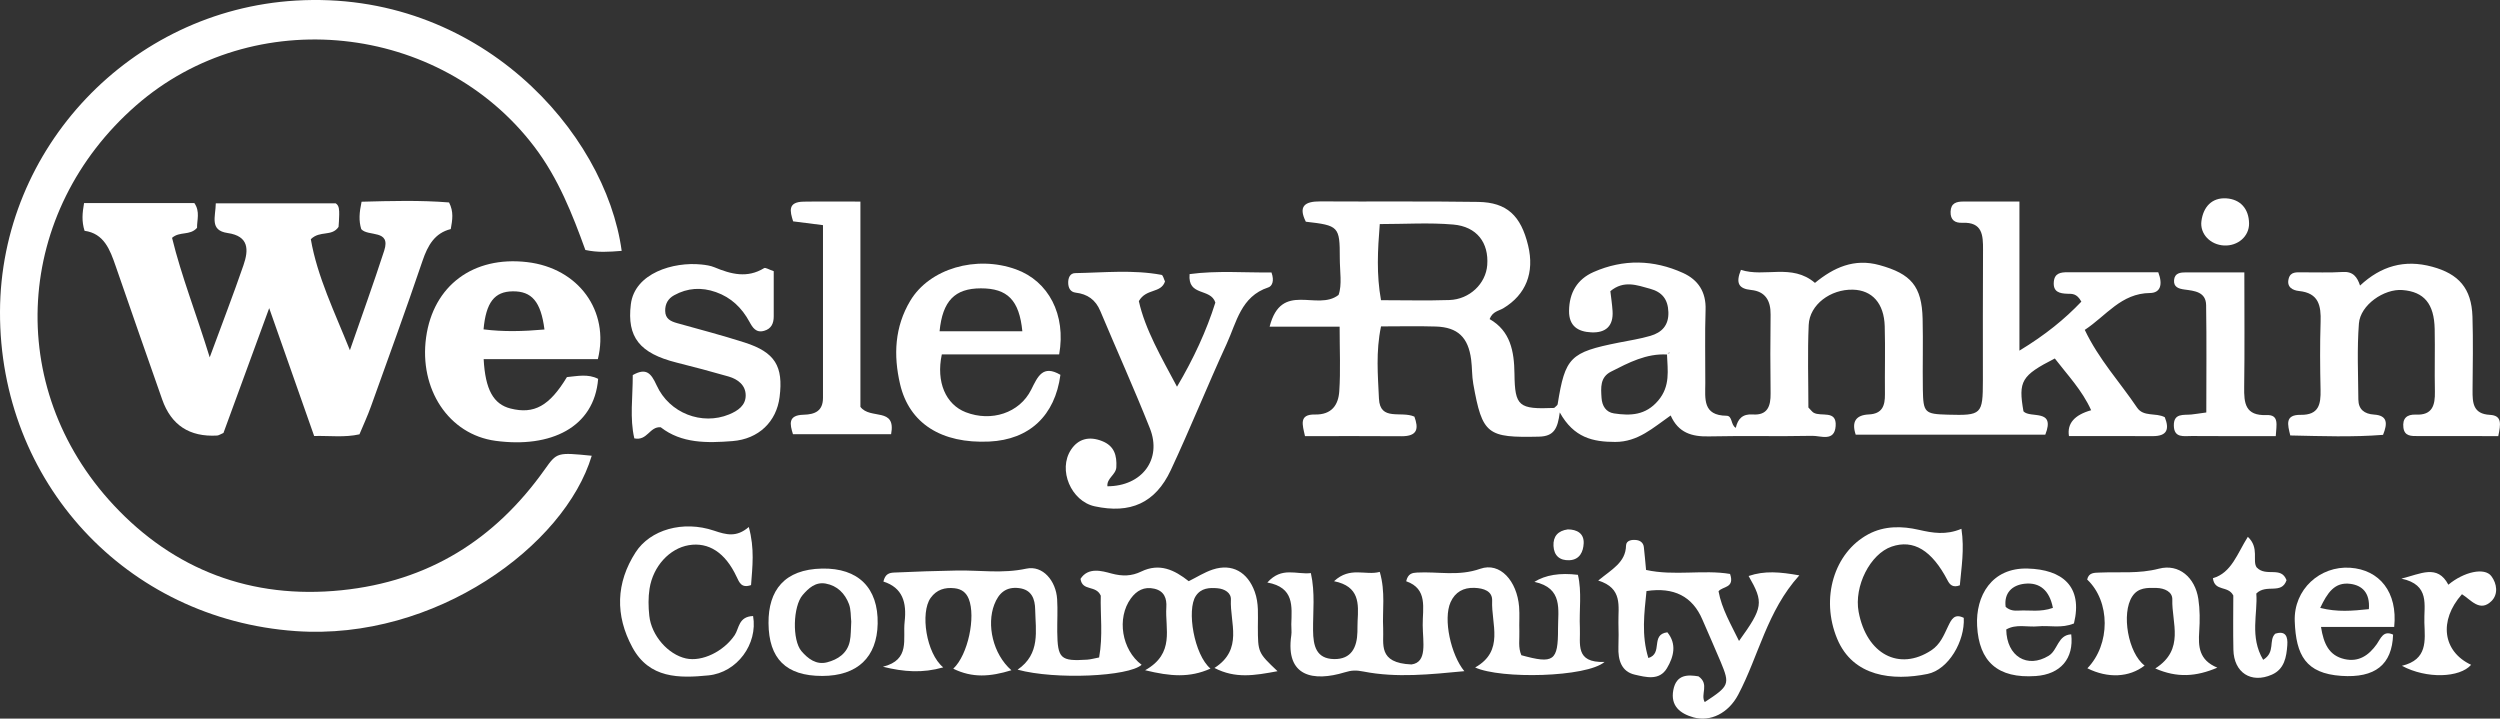 <?xml version="1.0" encoding="UTF-8"?><svg id="Layer_2" xmlns="http://www.w3.org/2000/svg" viewBox="0 0 1069.4 307.39"><rect x="0" y="0" width="1069.4" height="307.39" fill="#333333" stroke="none"/><defs><style>.cls-1{fill:#fff;stroke-width:0px;}</style></defs><g id="Layer_1-2"><path class="cls-1" d="M543.09,139.74c5.04-19.73,20.31-6.42,29.49-13.58,1.58-4.3.52-10.14.53-15.82.02-13.49-.47-13.9-14.53-15.5-3.29-6.62-.51-8.73,6.22-8.69,22.51.14,45.02-.12,67.52.22,12.27.19,18.26,5.85,21.35,18.64,2.81,11.63-.94,21.03-10.59,26.84-1.92,1.16-4.59,1.31-5.88,4.64,8.91,5.08,10.52,13.8,10.63,23.39.16,13.97,1.82,15.24,16.97,14.62.52-.54,1.41-1.03,1.51-1.64,3.21-20.04,5.32-22.16,26.1-26.3,4.54-.9,9.15-1.6,13.58-2.9,4.85-1.43,7.87-4.46,7.68-10.16-.18-5.49-2.7-8.59-7.85-9.99-5.61-1.53-11.21-3.75-16.97,1.04.29,2.59.75,5.52.94,8.48.42,6.41-2.88,9.43-9.09,9.14-5.72-.26-9.59-2.7-9.52-9.2.08-7.75,3.45-13.51,10.52-16.62,12.73-5.6,25.64-5.29,38.21.4,6.48,2.93,9.93,8.11,9.67,15.75-.36,10.47-.08,20.95-.12,31.43-.03,6.64-1.17,13.8,9.08,13.91,2.63.03,1.74,3.98,3.97,5.17.87-3.87,2.9-6.02,7.24-5.72,6.35.45,7.71-3.57,7.64-8.97-.13-11.25-.15-22.51,0-33.76.08-5.94-2.25-9.91-8.32-10.52-5.38-.54-6.67-2.93-4.37-8.61,10.14,3.34,21.77-2.88,31.67,5.58,7.99-6.55,16.74-10.61,27.6-7.61,13.51,3.73,18.1,9.01,18.45,22.93.25,10.08-.06,20.18.1,30.27.16,9.96.82,10.51,10.6,10.78,14.57.4,15.06-.05,15.08-14.57.02-18.63-.07-37.25.06-55.88.04-6.33-.22-11.99-8.82-11.63-3.18.13-5.17-1.16-5.06-4.74.12-3.7,2.49-4.35,5.49-4.35,7.66.01,15.32,0,23.96,0v63.78c11.13-6.76,19.34-13.46,26.49-20.96-1.98-3.66-4.08-3.31-5.91-3.37-3.46-.11-6.28-.77-5.87-5.17.34-3.67,2.98-4.04,5.87-4.03,13.09,0,26.19,0,38.81,0,2.08,5.44.82,8.83-3.53,8.88-12.38.12-18.69,9.71-27.91,15.77,6.05,12.71,15.07,22.4,22.35,33.22,2.79,4.14,7.99,2.08,11.88,4.14,2.01,5.06,1.09,8.12-5.18,8.09-11.98-.06-23.96-.02-35.81-.02q-1.29-8.02,9.49-11.06c-3.87-8.6-10.18-15.14-15.54-22.14-14.34,7.33-15.67,9.68-13.41,22.62,2.93,3.15,13.8-1.37,9.34,9.96h-81.11c-1.89-5.7.24-8.39,5.63-8.64,5.76-.27,6.93-3.75,6.88-8.62-.11-9.7.19-19.41-.09-29.1-.28-9.84-5.39-15.44-13.59-15.65-9.57-.25-18.55,6.39-18.93,15.08-.53,11.98-.13,23.99-.13,35.32,1.17,1.19,1.62,1.88,2.26,2.24,3.22,1.83,9.89-1.32,9.4,5.68-.48,6.88-6.41,4.13-10.04,4.2-14.73.31-29.48-.09-44.21.24-7.25.16-13.05-1.52-16.32-8.95-7.51,5.22-13.96,11.34-23.77,11.32-9.52-.02-17.65-1.79-23.67-12.62-.89,6.9-2.46,10.22-8.9,10.36-22.06.49-24.22-.81-28.1-22.57-.61-3.41-.46-6.95-.91-10.4-1.24-9.53-5.73-13.84-15.12-14.14-7.68-.24-15.37-.05-23.43-.05-2.28,10.89-1.33,20.95-.89,30.87.44,9.86,9.5,5.15,15.17,7.73,1.77,4.9,1.58,8.44-5.6,8.38-13.53-.12-27.06-.04-41.2-.04-1.1-4.9-2.7-9.39,4.26-9.25,7.19.14,10.01-4.12,10.4-9.93.59-8.78.15-17.63.15-27.64h-29.92ZM713.17,151.65c-8.92-.53-16.48,3.48-24.05,7.33-4.72,2.4-4.33,6.86-4.05,11.17.22,3.45,1.87,6.17,5.33,6.69,7.03,1.05,13.52.87,18.91-5.49,5.26-6.21,4.03-12.92,3.76-19.79.3-.1.64-.15.88-.34.14-.11.11-.43.16-.65-.31.36-.62.72-.93,1.08ZM590.21,95.85c-.9,11.38-1.45,21.52.53,32.56,10.09,0,19.69.25,29.26-.07,8.66-.29,15.58-7.01,16.18-14.95.72-9.51-4.39-16.46-14.54-17.34-10.23-.89-20.6-.2-31.43-.2Z"/><path class="cls-1" d="M265.94,107.31c-5.6.44-10.21.78-15.55-.38-5.54-15.29-11.56-30.65-21.77-44.1C188.24,9.61,108.4,1.19,58.19,45.13,6.39,90.46,1.37,165.41,48.63,216.08c25.75,27.6,58.82,40.37,97.49,36.4,37.11-3.81,65.58-21.59,86.91-51.68,5.23-7.37,5.33-7.3,20.09-5.85-11.5,38.41-66.89,79.2-126.6,75.01C53.78,264.86-.25,206.05,0,133.29.24,63.34,55.87,4.47,126.47.25c78.19-4.67,132.53,56.09,139.46,107.06Z"/><path class="cls-1" d="M149.67,149.83c4.92-14.2,10.05-28.33,14.68-42.62,2.99-9.23-6.91-5.84-9.82-9.2-1.1-3.6-.86-7,.14-11.72,12.52-.33,25.08-.69,37.42.31,2.04,3.98,1.45,7.37.73,11.39-6.84,1.69-9.84,6.97-12.08,13.57-7.08,20.89-14.63,41.63-22.09,62.39-1.43,4-3.23,7.86-4.89,11.84-6.38,1.42-12.52.56-19.38.71-6.2-17.63-12.31-35.01-19.23-54.69-7.05,19.23-13.38,36.52-19.56,53.39-1.3.54-1.99,1.06-2.72,1.11q-17.73,1.02-23.5-15.45c-6.65-19-13.34-37.99-19.89-57.03-2.45-7.11-5.02-13.96-13.31-15.1-1.29-4.15-.95-7.58-.21-11.86h47.18c2.55,3.62,1.06,7.41,1.15,10.59-3.08,3.47-7.37,1.36-10.69,4.28,4.02,16.46,10.38,32.48,16.11,51.12,5.43-14.74,10.17-27.01,14.45-39.45,2.22-6.45,2.45-12.4-6.79-13.73-7.87-1.13-5.13-7.02-5.06-12.7h51.29c1.55.95,1.51,2.94,1.5,4.85,0,1.91-.2,3.83-.28,5.24-2.93,4.29-7.93,1.38-11.86,5.26,2.75,15.98,10.23,31.28,16.72,47.49Z"/><path class="cls-1" d="M546.49,287.11c-10.04,1.87-18.01,3.24-27-1.38,12.45-7.96,6.57-19.29,7.04-29.23.14-2.92-2.68-4.59-5.66-4.86-3.56-.32-7.07-.13-9.34,3.27-3.99,5.96-.73,25.19,6.27,31.09-8.98,4.01-17.09,3.34-27.96.7,12.86-7.21,8.47-17.69,9.07-26.93.24-3.76-.85-6.94-5.12-7.94-4.36-1.02-7.59.79-10.06,4.17-6.13,8.42-3.89,22,4.61,28.37-5.5,5.01-36.82,6.5-53.05,2.09,9.86-6.8,7.69-16.56,7.52-25.72-.08-4.42-1.4-8.5-6.92-9.17-5.6-.69-8.7,2.18-10.57,7.04-3.31,8.6-.65,21.11,7.32,28.1-9.12,2.78-16.62,3.37-24.87-.66,6.37-6,9.65-22.2,6.65-29.8-1.11-2.81-3.07-4.28-6.08-4.62-4.19-.47-7.71.61-10.23,4.11-4.55,6.31-1.9,23.8,5.37,29.74-8.82,2.51-16.72,1.97-25.8-.27,11.86-2.97,8.44-11.84,9.29-19.27.93-8.21-.84-14.55-9.08-17.17.75-3.28,2.51-3.75,4.57-3.85,8.97-.43,18.24-.71,26.88-.87,9.76-.18,19.48,1.4,29.67-.8,7.07-1.53,12.71,5.23,13.19,13.05.29,4.64,0,9.31.05,13.96.14,11.49,1.39,12.66,12.8,11.92,1.49-.1,2.96-.53,5.11-.94,1.7-9.29.47-18.48.71-26.43-2.09-4.7-7.89-1.74-8.67-7.19,3.28-5.16,9.26-3.37,13.19-2.31,4.78,1.29,8.7,1.15,12.79-.83,7.85-3.79,14.23-.68,20.31,4.13,3.48-1.72,6.72-3.81,10.27-4.98,8.36-2.75,14.95,1.14,17.97,9.49,1.8,4.97,1.33,9.94,1.34,14.94.03,11.07-.02,11.07,8.4,19.04Z"/><path class="cls-1" d="M255.74,153.63h-48.85c.69,13.1,4.22,19.29,11.51,21.12,10.08,2.54,16.63-1.09,24.11-13.45,4.42-.4,8.98-1.48,13.35.76-1.66,20.81-20.31,29.69-43.88,26.51-20.11-2.72-32.77-22.21-29.71-44.27,3.07-22.1,20.13-34.88,43.21-32.18,22.04,2.57,35.32,20.92,30.26,41.51ZM232.9,140.95c-1.53-12-5.48-16.43-13.59-16.33-7.8.09-11.42,4.72-12.47,16.27,8.42,1.07,16.82.87,26.05.06Z"/><path class="cls-1" d="M503.47,165.43c7.07-11.94,12.65-24,16.41-36-1.99-6.36-11.91-2.45-11.02-12.18,11.75-1.58,23.64-.57,35.03-.7,1.32,3.64.24,5.87-1.35,6.39-11.72,3.84-13.59,14.93-17.79,24.07-8.23,17.91-15.58,36.24-23.93,54.09-6.6,14.11-17.32,18.78-32.56,15.48-10.06-2.18-15.84-15.59-10.11-24.23,3.11-4.69,7.78-5.84,13.26-3.68,5.3,2.09,6.38,6.18,6.11,11.19-.17,3.24-4.15,4.68-3.82,8.15,14.76-.02,23.46-11.49,18.17-24.81-6.7-16.87-14.19-33.44-21.22-50.19-2.02-4.81-5.47-7.22-10.53-7.83-2.25-.27-3.14-2-3.19-4.14-.05-2.13.74-4.18,2.99-4.21,12.32-.21,24.68-1.53,36.94.75.64.12.99,1.84,1.48,2.82-1.75,5.2-8,2.84-11.19,8.41,2.66,12.04,9.58,23.95,16.32,36.61Z"/><path class="cls-1" d="M1068.67,186.55c-12.01,0-23.21.02-34.41-.02-2.71,0-5.72.15-6.18-3.61-.48-3.93,1.44-5.75,5.38-5.57,7.04.32,8.21-4.04,8.09-9.83-.19-8.92.09-17.84-.09-26.76-.22-10.85-4.54-15.95-13.75-16.69-7.89-.64-18.05,6.37-18.66,14.3-.83,10.79-.33,21.7-.24,32.55.04,4.22,2.6,6.16,6.71,6.42,5.81.38,5.83,3.76,3.85,8.67-12.88,1.02-25.94.56-39.68.26-1.13-4.67-2.42-8.91,4.47-8.82,7.82.1,8.61-4.59,8.48-10.7-.21-9.69-.29-19.4.02-29.09.23-6.95-.81-12.31-9.21-13.18-2.66-.27-5.46-1.61-4.43-5.36.82-3,3.42-2.61,5.69-2.63,5.82-.05,11.65.22,17.44-.15,4.44-.28,6.19,2.19,7.38,5.81,8.92-8.31,18.94-11.3,30.86-8.06,11.32,3.07,16.85,9.22,17.23,21.37.32,10.46.12,20.94.04,31.41-.04,5.37.14,10.21,7.44,10.59,5.29.27,4.59,4.05,3.56,9.07Z"/><path class="cls-1" d="M626.4,287.1c-14.48,1.36-28.92,2.96-43.18.15-3.21-.63-5.04-.56-8.05.36-13.21,4.02-25.43,2-22.8-15.9.22-1.52-.04-3.1,0-4.65.2-7.67,1.38-15.78-10.25-17.88,6.19-6.93,12.36-3.31,18.62-4.03,1.89,8.46.85,16.57.94,24.56.07,6.47,1.27,12.09,8.99,12.22,7.38.12,9.82-5.01,9.98-11.61.04-1.55,0-3.11.08-4.65.41-7.41.91-14.85-10.08-17.05,6.94-6.45,13.42-2.3,19.56-3.99,2.52,8.7,1.06,16.46,1.45,24.07.35,6.77-2.44,14.91,12.11,15.53,6.87-.93,4.87-9.43,4.81-16.8-.07-7.29,2.29-15.54-7.07-18.79.76-3.32,2.63-3.61,4.63-3.72,8.97-.49,17.7,1.68,27.04-1.61,8.53-3,15.73,5.25,16.63,16.23.28,3.47-.02,6.98.11,10.47.13,3.44-.6,6.97.86,10.27,13.84,3.82,15.72,2.52,15.68-11.3-.02-8.15,2.27-17.4-10.1-20.08q7.08-4.43,18.61-3.01c1.76,7.37.48,15.09.84,22.7.31,6.76-2.25,15.03,10.56,14.56-7.71,6.6-44.43,7.41-55.36,2.37,12.62-7.1,6.85-18.57,7.27-28.52.18-4.19-3.67-5.38-7.52-5.53-4.8-.19-8.32,1.81-10.26,6.12-3.26,7.26.15,22.56,5.87,29.5Z"/><path class="cls-1" d="M330.97,115.98c0,6.34.01,12.85,0,19.36,0,2.96-.99,5.3-4.13,6.18-3.46.97-4.92-1.41-6.24-3.84-3.26-5.99-7.81-10.42-14.36-12.73-6.2-2.18-12.14-1.82-17.88,1.35-2.58,1.42-3.86,3.66-3.82,6.66.04,3.42,2.33,4.49,5.13,5.27,9.64,2.69,19.32,5.23,28.85,8.28,12.99,4.16,16.63,10.12,14.96,23.34-1.33,10.53-8.93,17.95-20.14,18.83-10.87.85-21.78,1.06-30.72-5.92-4.81-.37-5.65,5.91-11.28,4.76-2.02-8.62-.64-17.69-.67-27.08,5.62-3.15,7.75-1.03,10.19,4.34,5.47,12.08,19.49,17.24,31,12.5,3.85-1.58,7.14-3.87,7.12-8.18-.02-4.34-3.33-6.88-7.27-8.03-7.4-2.14-14.85-4.1-22.32-5.98-15.72-3.96-21.27-10.83-19.54-24.92,1.64-13.39,18.3-18.27,30.17-17.03,1.91.2,3.89.48,5.64,1.21,7.04,2.94,13.99,4.77,21.19.35.61-.37,2.05.61,4.12,1.3Z"/><path class="cls-1" d="M453.61,160.32c-2.32,17.47-13.28,27.75-30.42,28.56-20.48.96-34.26-7.76-38.18-24.58-2.87-12.34-2.33-24.45,4.37-35.65,8.22-13.74,28.15-19.59,45.22-13.43,13.92,5.03,21.49,19.37,18.47,36.38h-50.2c-2.53,11.84,1.72,21.44,10.25,24.74,10.9,4.21,22.98.37,27.98-9.65,2.82-5.66,4.96-10.79,12.5-6.36ZM401.91,141.71h35.41c-1.31-13.33-6.37-18.39-17.77-18.37-11.12.02-16.37,5.37-17.64,18.37Z"/><path class="cls-1" d="M683.66,248.33c5.85-4.82,11.73-7.74,11.89-14.95.05-2.27,2.57-2.64,4.58-2.35,1.61.23,2.84,1.23,3.04,2.99.35,3.05.6,6.12.95,9.78,12.05,2.67,24.48-.22,35.93,1.71,2.07,6.14-3.11,5.19-4.93,7.41,1.38,7.58,5.32,14.17,8.76,21.26,10.3-14.32,10.64-16.44,4.1-27.79,6.86-2.34,13.38-1.74,21.69-.27-13.85,15.29-17.36,34.46-26.16,51.08-4.18,7.9-11.9,11.69-19.09,9.67-5.8-1.63-9.91-4.95-8.65-11.67,1.29-6.88,6.33-6.59,10.76-5.89,4.83,3.31.72,7.73,2.69,11.02,10.53-6.91,10.82-7.57,6.82-17.2-2.52-6.07-5.25-12.05-7.83-18.1q-6.34-14.87-23.91-12.2c-.95,9.41-2.22,18.93.8,28.65,6.42-1.94.74-10.06,8.12-11.01,4.09,4.98,2.77,10.42-.17,15.36-3.27,5.5-9.11,3.8-13.72,2.77-5.77-1.29-7.25-6.3-7.04-11.84.13-3.48.08-6.98,0-10.46-.14-6.91,2-14.69-8.63-17.96Z"/><path class="cls-1" d="M352.04,96.31c-5.31-.67-8.73-1.11-12.77-1.62-1.39-4.39-2.37-8.31,4.47-8.43,7.65-.13,15.31-.03,24.31-.03v87.81c4.22,5.63,15.34-.09,13.13,11.7h-41.98c-1.33-4.26-2.24-8.16,4.5-8.33,4.94-.12,8.34-1.61,8.34-7.24,0-24.34,0-48.69,0-73.87Z"/><path class="cls-1" d="M322.14,263.51c2.09,11.99-6.84,24.17-19.06,25.39-12.58,1.26-25.34,1.37-32.57-11.98-7.43-13.71-7.05-27.6,1.39-40.68,6.24-9.66,20.24-13.72,33.52-9.25,5.29,1.78,9.62,2.97,14.88-1.56,2.57,9.26,1.53,17.12.97,24.85-4.05,1.4-4.97-.97-6.22-3.63-4.82-10.29-11.95-14.86-20.42-13.44-8.18,1.38-15.27,8.95-16.78,18.6-.59,3.78-.52,7.77-.11,11.59.91,8.51,8.06,16.58,15.69,18.26,6.9,1.52,16.11-2.99,20.81-9.93,1.98-2.92,1.58-7.97,7.91-8.22Z"/><path class="cls-1" d="M840.02,264.28c.54,10-6.54,22.18-15.51,24.01-14.89,3.03-31.86,1.26-38.64-15.04-7.2-17.3-1.34-36.84,13.3-44.71,6.93-3.73,14.56-3.52,21.56-1.92,6.05,1.38,11.66,2.36,18.29-.42,1.35,8.98-.05,16.69-.68,24.17-3,1.14-4.3-.27-5.22-2.05-6.72-12.92-14.59-17.71-23.94-14.51-9.2,3.15-16.18,16.97-14.13,27.94,3.39,18.09,17.34,25.42,31.02,16.47,3.9-2.55,5.41-6.48,7.21-10.25,1.47-3.07,2.73-5.66,6.74-3.68Z"/><path class="cls-1" d="M960.04,116.51c0,17.39.16,33.21-.07,49.03-.1,6.93.4,12.36,9.59,12.01,5.47-.21,4.19,4.18,3.92,9-12.11,0-24.03.06-35.94-.04-3.27-.03-7.56,1.02-7.66-4.44-.1-5.44,4.14-4.44,7.46-4.76,1.52-.15,3.04-.41,6.43-.87,0-15.25.16-30.59-.08-45.92-.09-5.72-5.04-6.1-9.26-6.67-2.56-.35-4.7-1.05-4.45-4.05.26-3.05,2.72-3.29,5.15-3.29,7.71,0,15.42,0,24.91,0Z"/><path class="cls-1" d="M948.5,285.59c-9.1,3.88-17.24,4.44-26.56.35,12.8-8.16,6.97-19.55,7.29-29.48.11-3.33-3.38-4.89-6.81-4.96-3.89-.09-7.81-.24-10.34,3.65-4.75,7.29-1.74,24.23,5.3,29.55-6.6,5.11-15.7,5.54-24.48,1.17,9.91-10.26,9.87-28.6-.09-37.97.67-3.08,3.14-2.88,5.44-2.98,8.41-.36,16.71.57,25.24-1.66,8.6-2.25,15.48,3.78,16.87,12.94.69,4.54.69,9.27.38,13.87-.42,6.43-.2,12.25,7.75,15.53Z"/><path class="cls-1" d="M1024.14,268.17h-31.31c1.14,7.28,3.46,12.25,10.04,13.76,6.08,1.4,10.43-1.6,13.83-6.41,1.68-2.38,2.72-6.02,6.97-4.06-.45,12.85-7.66,18.65-22.18,17.65-15.19-1.05-19.36-8.85-19.89-23.36-.51-13.74,10.91-23.76,23.71-22.89,12.6.86,20.36,10.48,18.83,25.31ZM1013.31,260.56c.56-7.11-3-10.13-7.82-10.8-6.9-.96-9.97,3.93-13,10.28,7.39,1.86,13.69,1.27,20.81.53Z"/><path class="cls-1" d="M887.16,266.68c-5.35,2.23-10.44.76-15.38,1.24-4.53.44-9.29-1.13-13.59,1.34.18,11.57,9.05,16.83,18.18,11.23,3.92-2.41,3.82-8.85,9.62-9.15,1.2,10.37-4.57,17.1-15.17,17.84-16.29,1.13-24.29-6.17-25.09-21.49-.67-12.77,6.18-24.92,21.62-24.49,14.76.41,23.7,7.54,19.8,23.5ZM878.15,260.03c-1.45-7.48-5.62-11.04-12.11-10.33-5.34.59-8.9,3.96-8.1,9.89,1.87,1.66,3.81,1.69,5.69,1.59,4.52-.26,9.14.76,14.51-1.15Z"/><path class="cls-1" d="M351.74,289.14c-15.51.02-22.9-7.38-23-22.6-.1-13.98,6.77-23.02,22.89-23.33,15.55-.3,24.09,8.3,23.8,23.56-.27,14.37-8.67,22.35-23.7,22.37ZM364.13,265.91c-.26-2.25-.07-5.11-.99-7.54-1.71-4.49-4.96-7.84-9.93-8.74-4.36-.79-7.31,1.94-9.86,4.89-4.16,4.8-4.54,19.29-.53,24,2.8,3.28,6.37,5.99,10.97,4.79,4.61-1.2,8.58-3.8,9.7-8.9.57-2.6.43-5.36.64-8.5Z"/><path class="cls-1" d="M1027.19,247.52c8.25-2,15.44-6.32,20.12,2.6,6.61-5.52,15.47-7.52,18.37-3.7,2.48,3.27,3,7.8.09,10.68-4.98,4.92-8.79-.53-12.64-2.92-10.05,11.32-8.22,24.54,3.92,30.2-4.85,5.54-19,6.12-29.61.43,11.05-2.68,9.88-10.69,9.61-18.44-.27-7.44,2.63-16.21-9.85-18.87Z"/><path class="cls-1" d="M955.33,254.76c-2.24-4.47-7.98-1.53-8.74-7.43,7.95-2.27,10.4-10.49,14.95-17.7,5.05,4.77,1.78,10.29,3.78,13.09,4.02,4.26,10.48-.73,12.77,5.48-2.17,6.28-8.6,1.39-12.93,5.69.68,8.51-2.92,18.51,2.93,28.35,5.39-3.29,2.21-8.36,5.16-11.16,4.58-1.46,5.42,1.37,5.17,4.87-.36,5.11-1.24,10.28-6.6,12.64-8.89,3.91-16.25-.87-16.46-10.64-.18-8.1-.04-16.21-.04-23.2Z"/><path class="cls-1" d="M951.36,105.01c-5.88-.29-10.4-4.96-9.68-10.44.8-6.08,4.49-10.12,10.66-9.72,5.98.39,9.63,4.44,9.72,10.71.08,5.58-4.84,9.74-10.7,9.45Z"/><path class="cls-1" d="M670.62,226.45c4.01.02,7.03,1.76,6.81,6.01-.17,3.47-1.64,6.97-6.08,7.18-4.15.19-6.63-1.95-6.83-6.13-.2-4.11,1.94-6.48,6.1-7.05Z"/><path class="cls-1" d="M713.17,151.65c.31-.36.62-.72.93-1.08-.05.22-.02.55-.16.65-.24.18-.58.23-.88.34,0,0,.1.1.1.1Z"/></g></svg>
